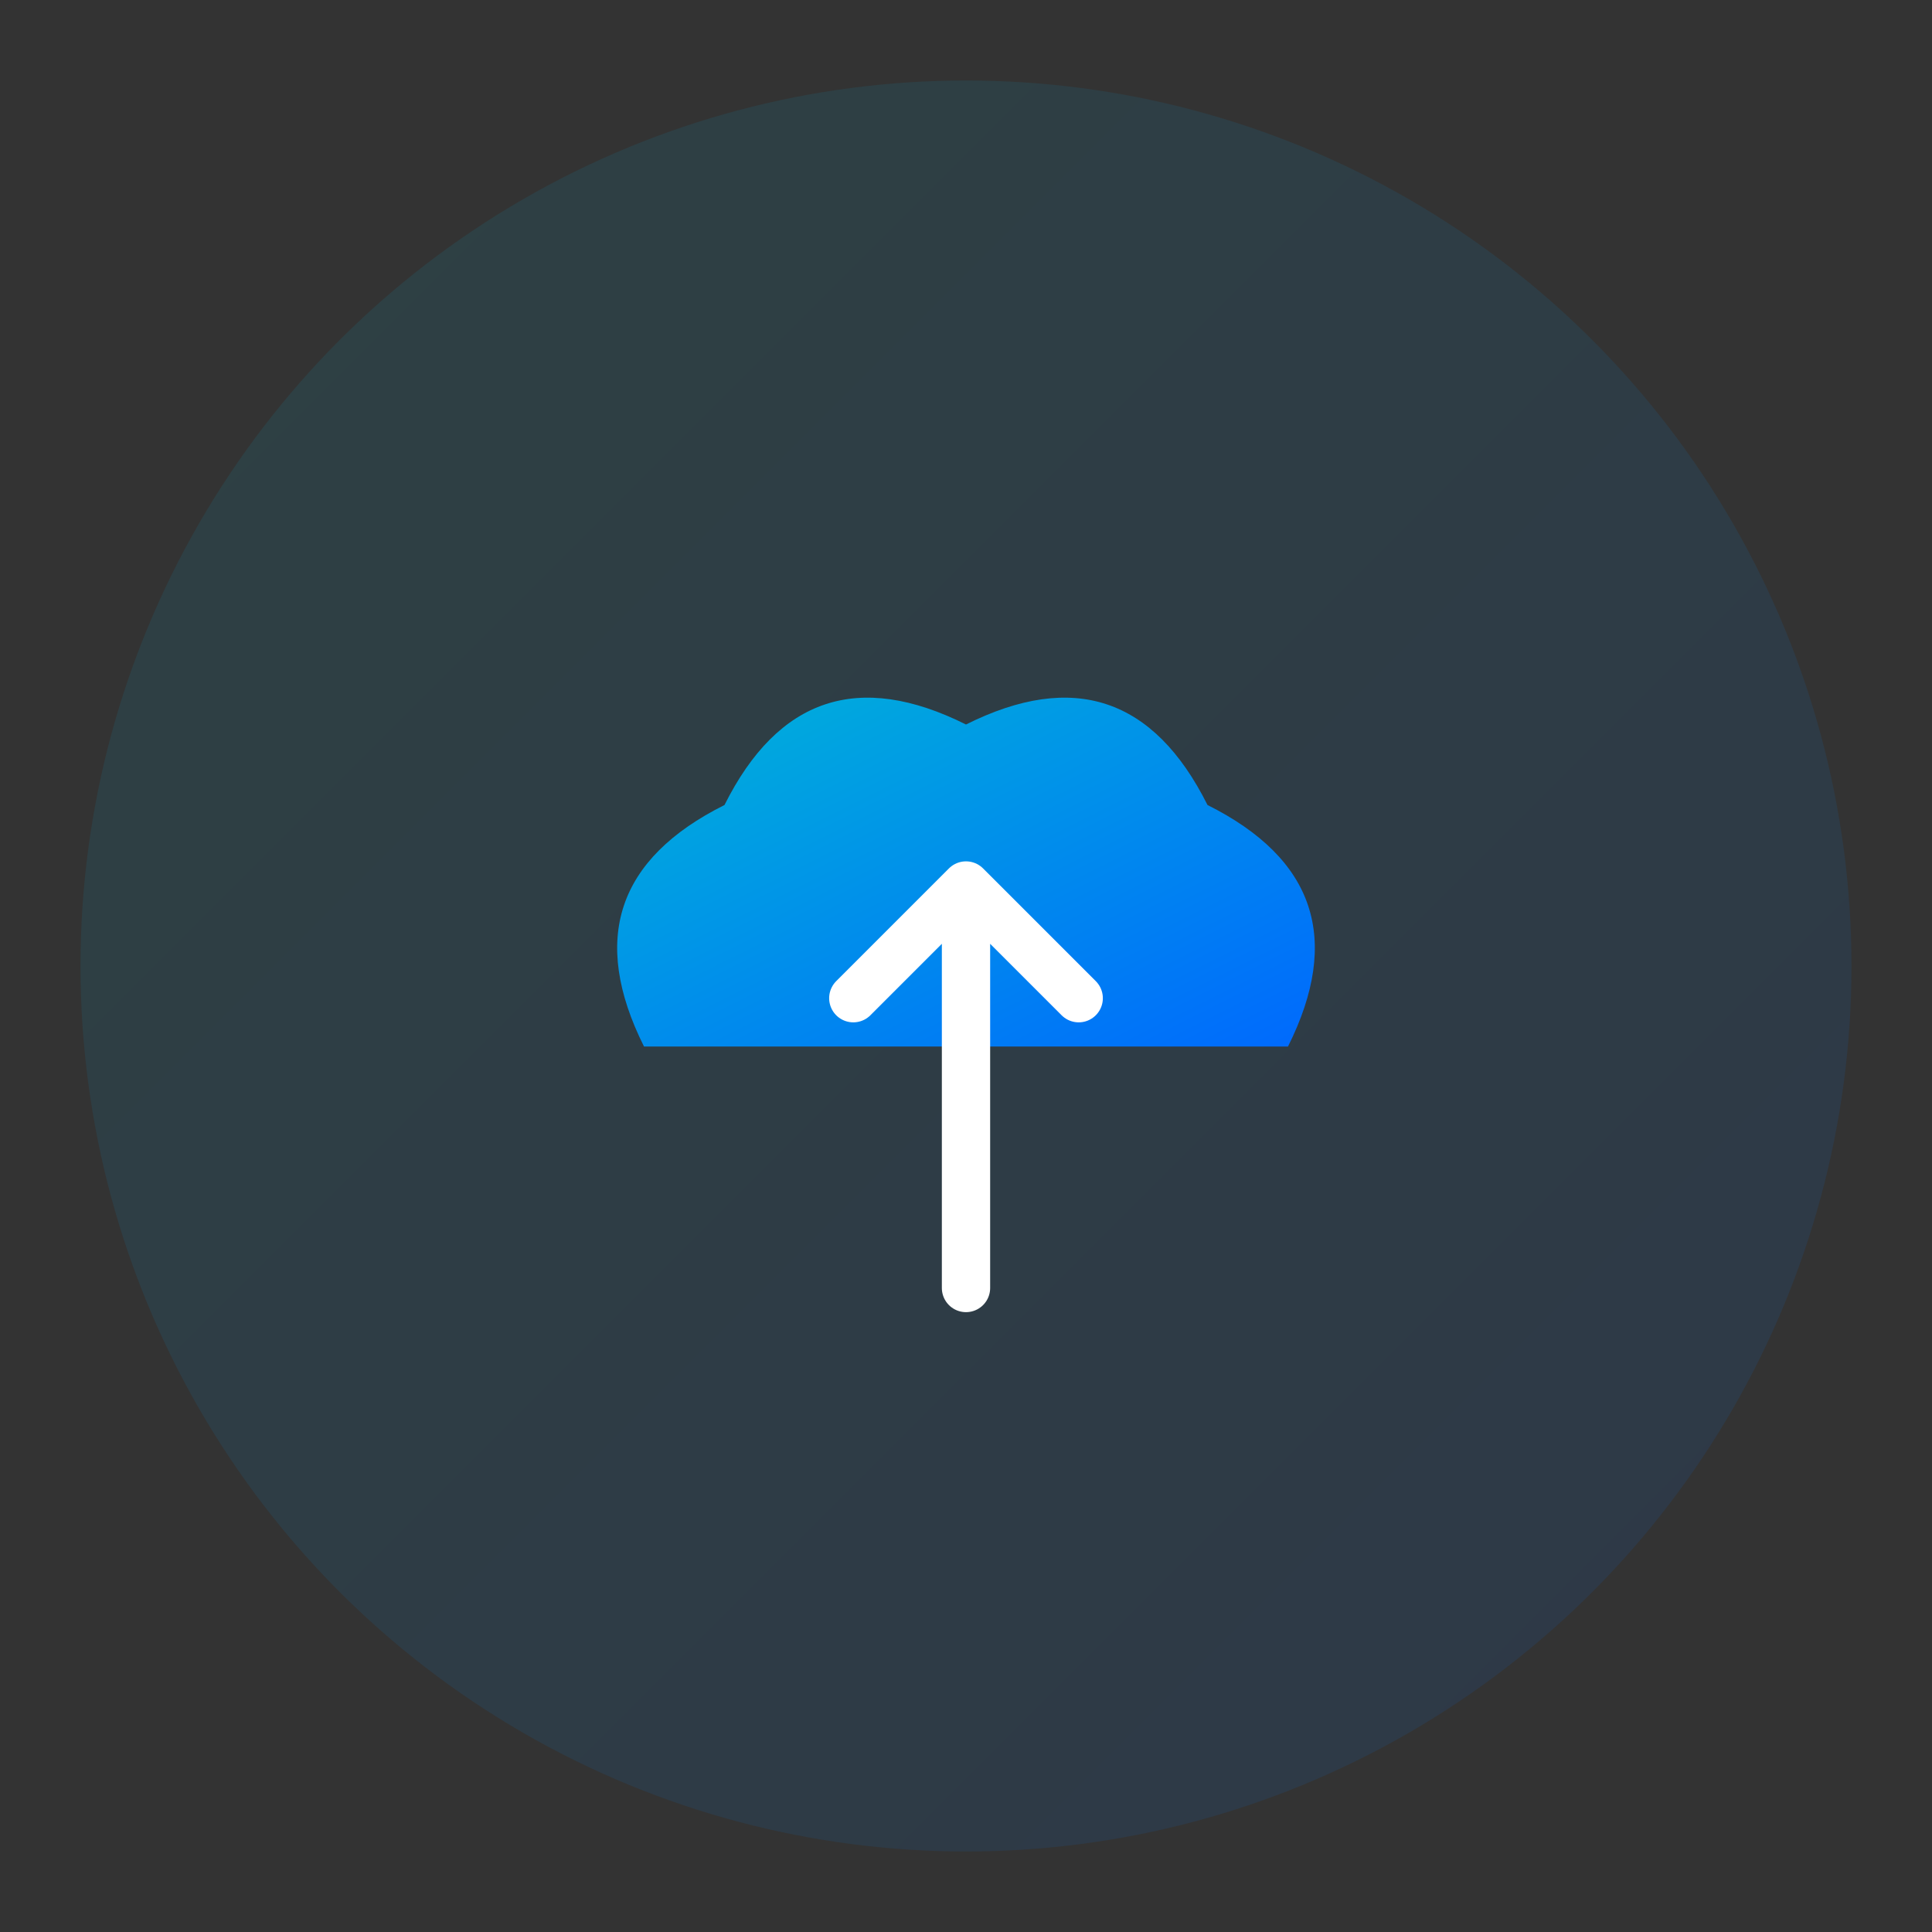<svg width="120" height="120" xmlns="http://www.w3.org/2000/svg">
  <rect width="100%" height="100%" fill="#333333" stroke="none"/>
  <defs>
    <linearGradient id="cloudGradient" x1="0%" y1="0%" x2="100%" y2="100%">
      <stop offset="0%" style="stop-color:#00BCD4;stop-opacity:1" />
      <stop offset="100%" style="stop-color:#0066FF;stop-opacity:1" />
    </linearGradient>
  </defs>
  
  <circle cx="60" cy="60" r="55" fill="url(#cloudGradient)" opacity="0.1"/>
  
  <!-- Cloud shape -->
  <path d="M 40 65 Q 35 55 45 50 Q 50 40 60 45 Q 70 40 75 50 Q 85 55 80 65 Z" fill="url(#cloudGradient)"/>
  
  <!-- Upload arrow -->
  <path d="M 60 55 L 60 80 M 53 62 L 60 55 L 67 62" stroke="white" stroke-width="3" fill="none" stroke-linecap="round" stroke-linejoin="round"/>
</svg>
